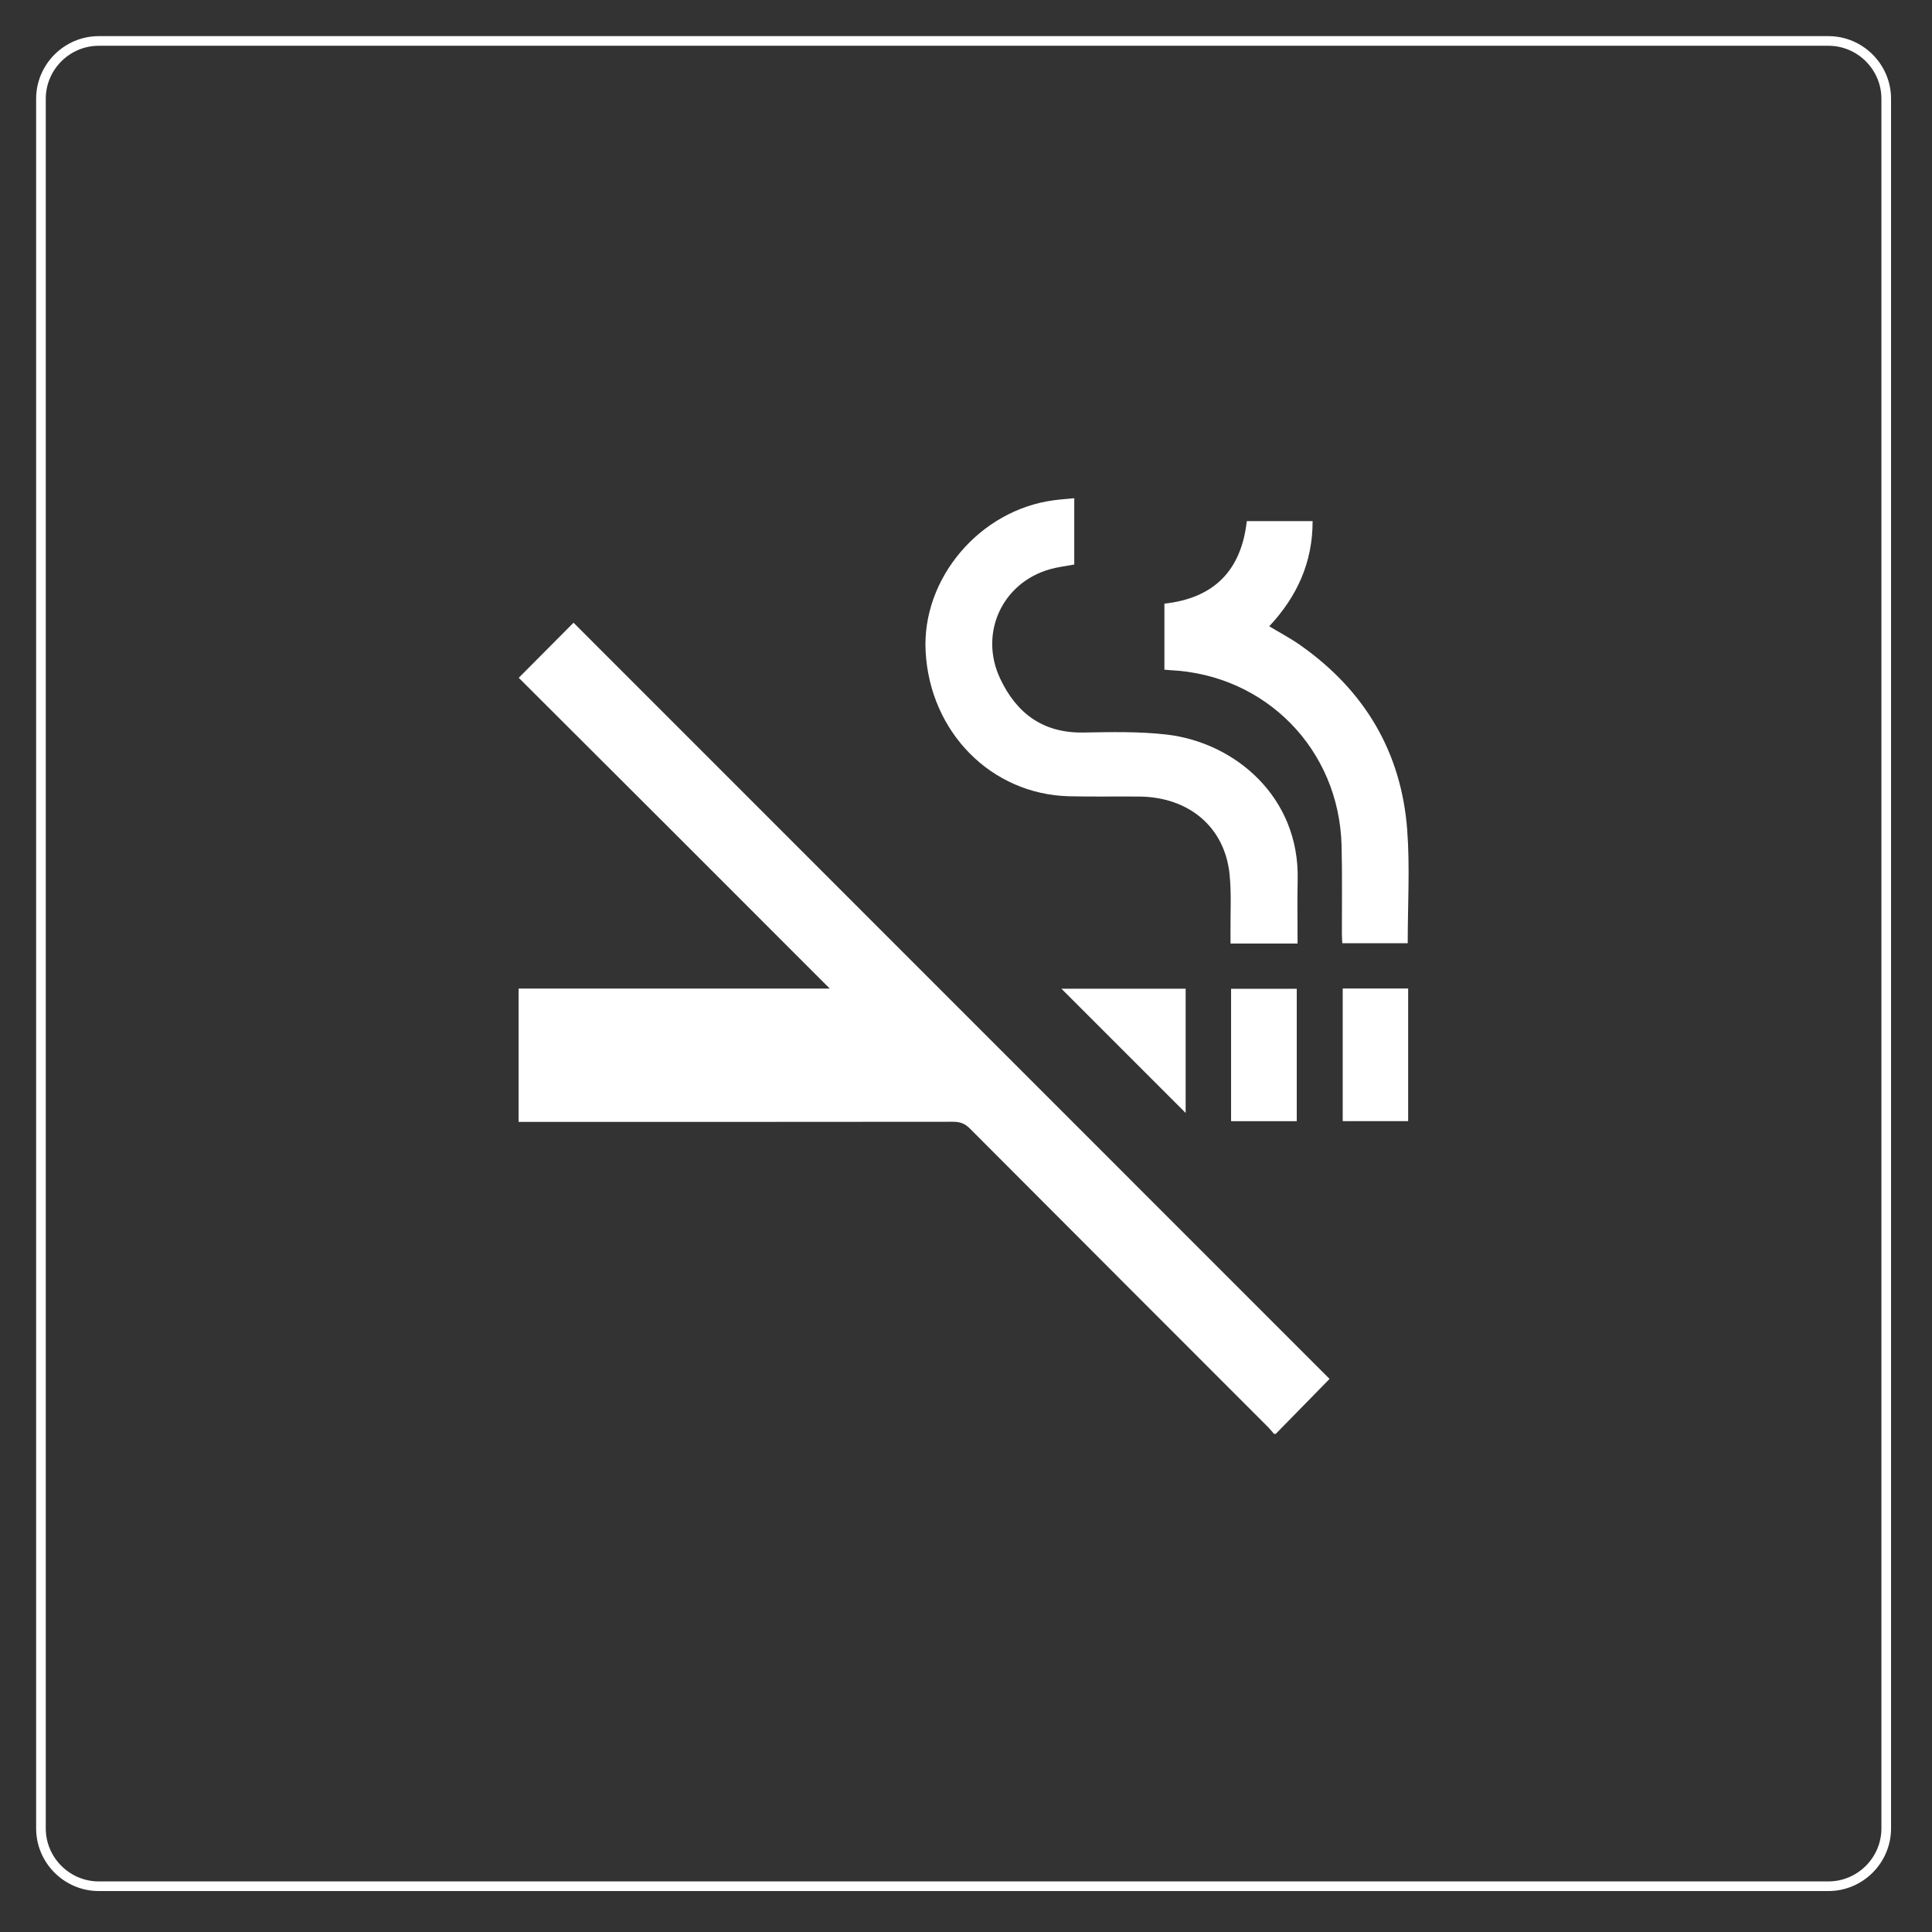 <?xml version="1.0" encoding="UTF-8"?><svg xmlns="http://www.w3.org/2000/svg" viewBox="0 0 401 401"><rect x="0" y="0" width="401" height="401" fill="#333333" stroke="none"/><g id="ellipse"><path d="m379.5,391.5H20.5c-6.6,0-12-5.4-12-12V20.5c0-6.6,5.4-12,12-12h359c6.6,0,12,5.4,12,12v359c0,6.6-5.4,12-12,12Z" style="fill:none; stroke:#fff; stroke-miterlimit:10; stroke-width:2px;"/></g><g id="Calque_14"><g id="OZancg"><g id="wYM3gg"><path d="m264.42,297.6c-.37-.42-.71-.87-1.1-1.27-20.68-20.7-41.37-41.38-62.02-62.1-1.03-1.04-2.06-1.4-3.48-1.4-29.19.03-58.39.03-87.58.03h-2.6v-27.68h64.58c-11.09-11.09-21.77-21.79-32.46-32.47-10.72-10.71-21.46-21.42-32.09-32.03,3.91-3.93,7.68-7.72,11.37-11.43,52.22,52.23,104.53,104.55,156.92,156.95-3.61,3.69-7.39,7.55-11.16,11.4h-.38Z" style="fill:#fff;"/><path d="m269.32,195.84h-13.92c0-.83,0-1.57,0-2.3-.04-4.04.22-8.12-.2-12.12-1.01-9.75-8.42-15.99-18.73-16.09-4.86-.05-9.73.06-14.59-.06-16.14-.41-28.84-13.26-29.76-30.02-.83-15.16,11.21-29.39,26.62-31.42,1.36-.18,2.73-.27,4.23-.42v13.76c-1.71.32-3.4.52-5.01.97-9.98,2.79-14.81,13.35-10.35,22.75,3.44,7.26,8.95,11.3,17.3,11.15,5.74-.1,11.53-.23,17.21.42,14.12,1.62,27.64,12.89,27.22,30.18-.1,4.34-.02,8.69-.02,13.21Z" style="fill:#fff;"/><path d="m241.68,139.01v-13.72c10.27-1.13,15.95-6.84,17.1-17.13h13.66c.02,8.53-3.21,15.65-9,21.83,2.27,1.37,4.5,2.54,6.53,3.98,13.27,9.36,20.9,22.14,22.11,38.34.57,7.72.1,15.52.1,23.46h-13.58c-.03-.61-.08-1.28-.08-1.95-.02-6.13.09-12.26-.07-18.39-.53-19.88-15.73-35.37-35.54-36.33-.37-.02-.73-.06-1.22-.1Z" style="fill:#fff;"/><path d="m255.52,205.23h13.63v27.48h-13.63v-27.48Z" style="fill:#fff;"/><path d="m278.69,205.17h13.58v27.53h-13.58v-27.53Z" style="fill:#fff;"/><path d="m220.31,205.22h25.78v25.78c-8.46-8.46-17.24-17.24-25.78-25.78Z" style="fill:#fff;"/></g></g></g></svg>